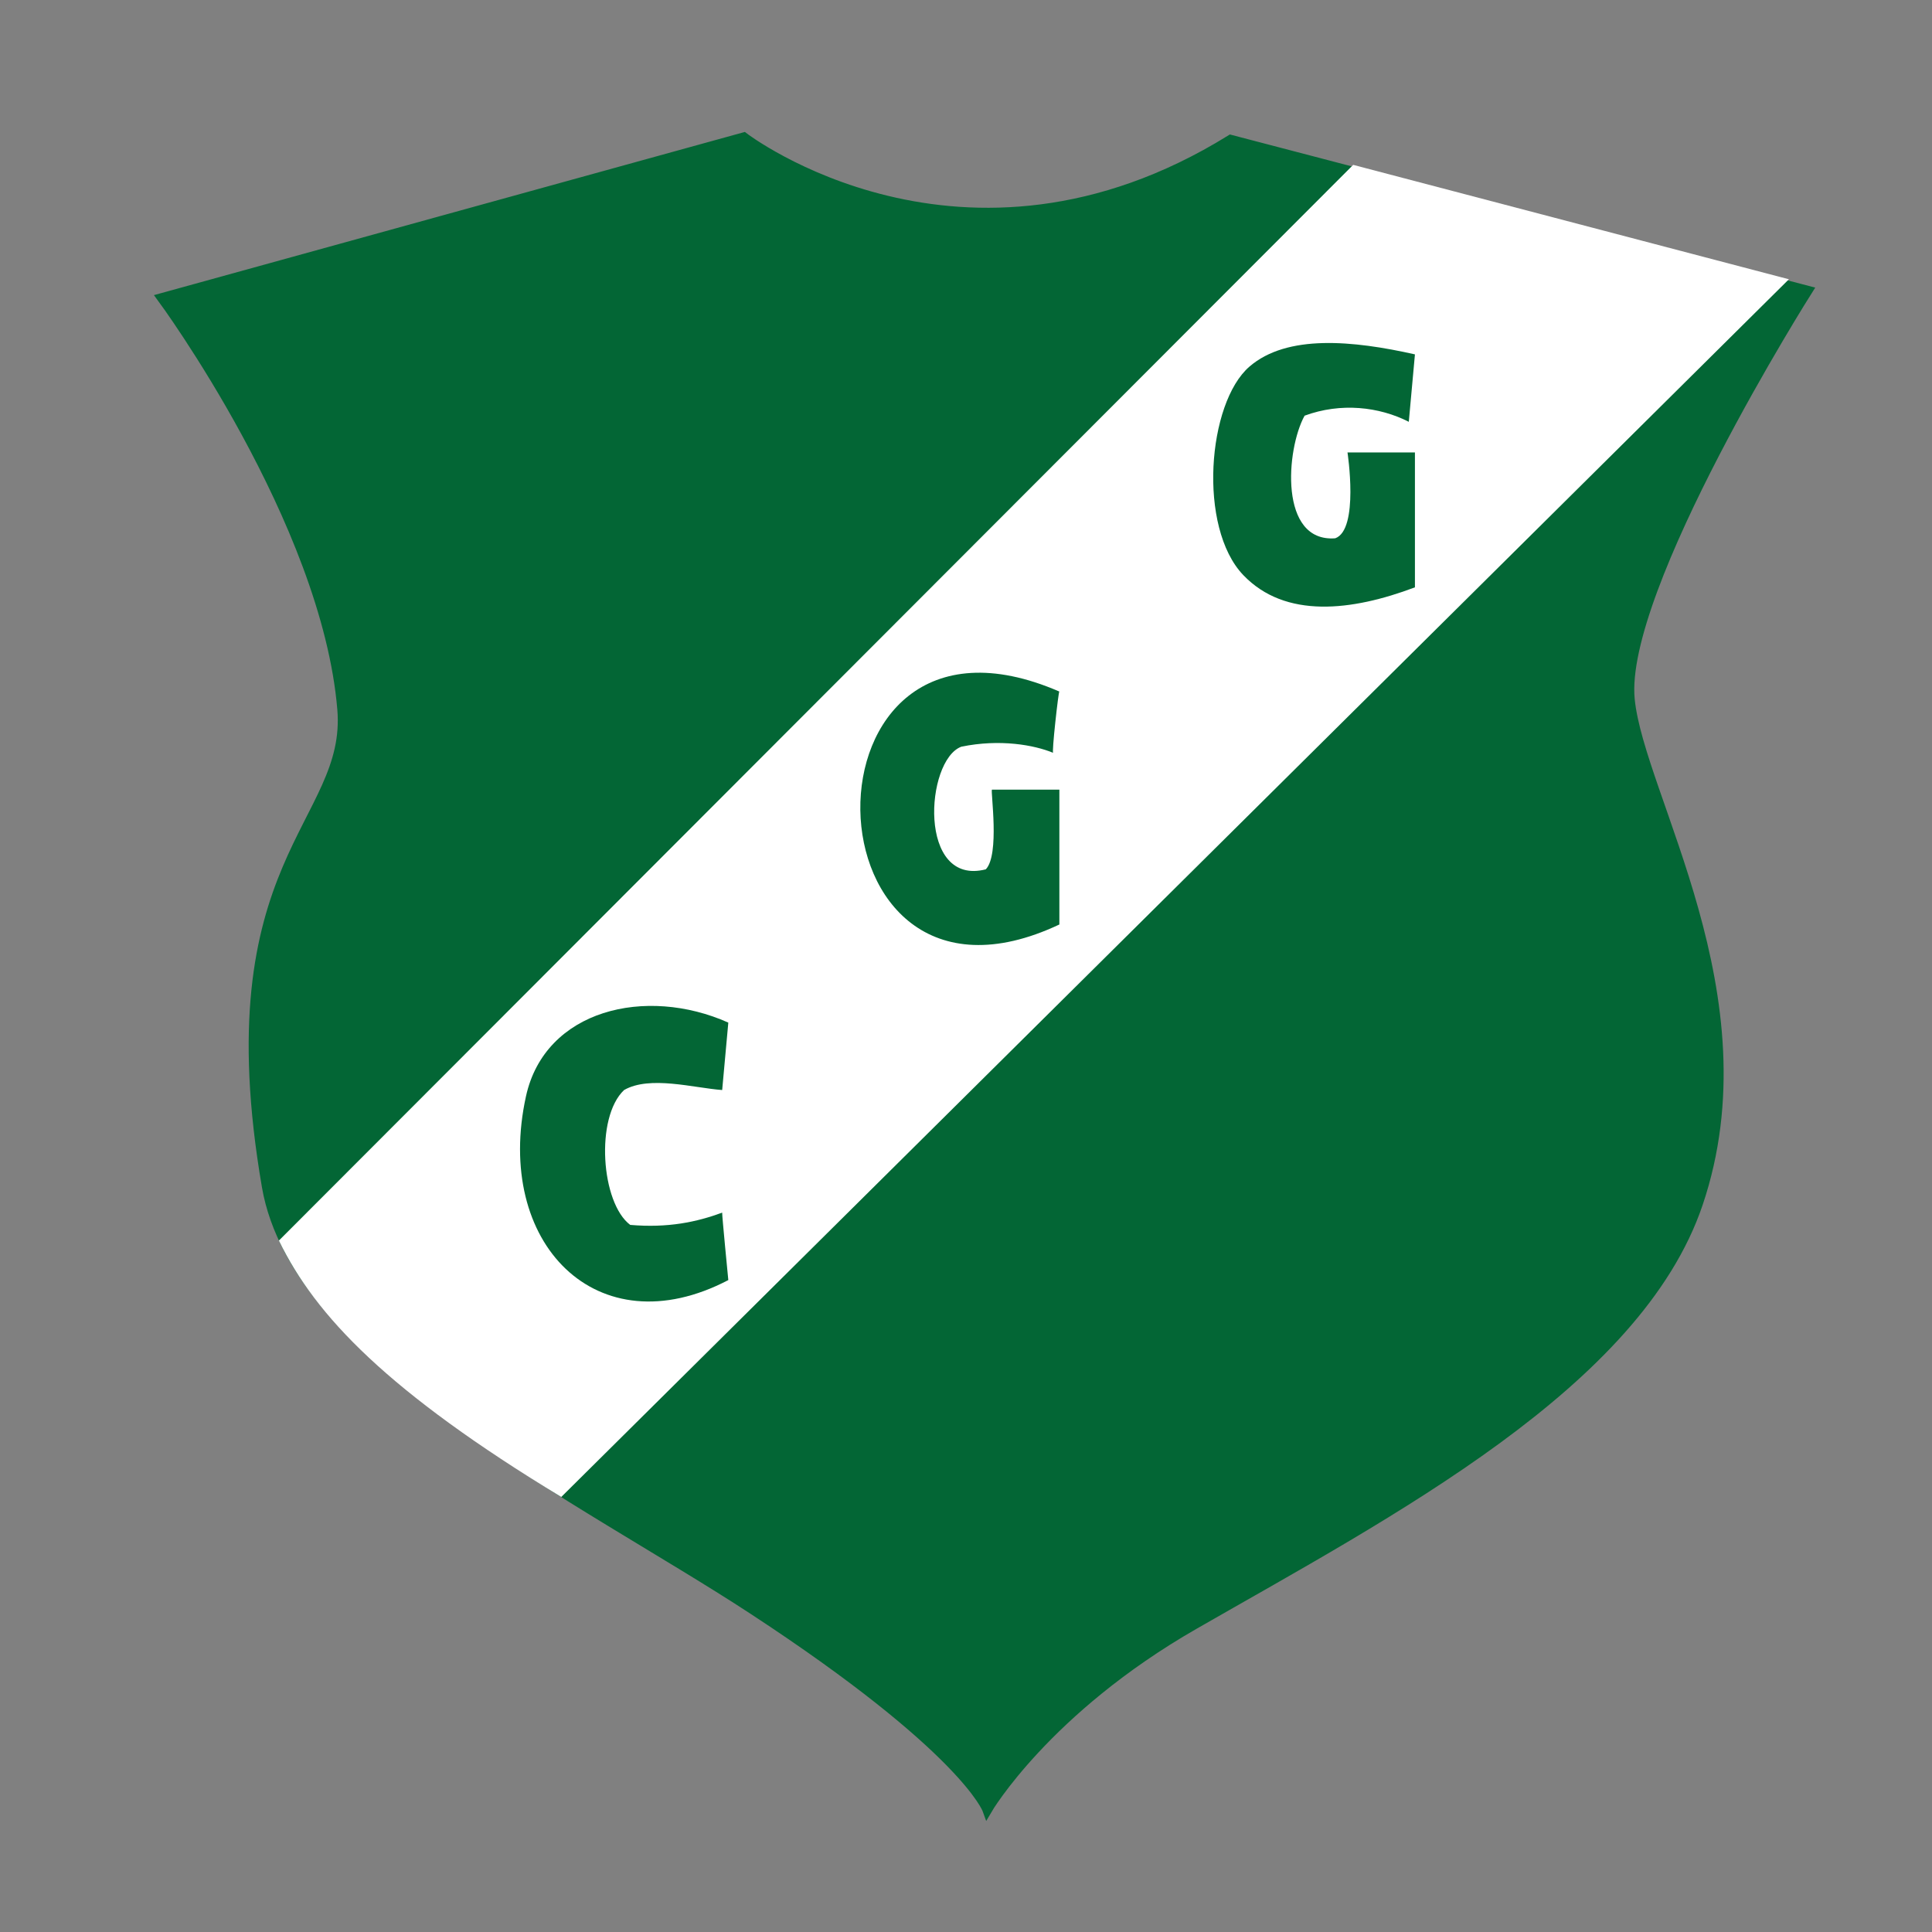 <?xml version="1.0" encoding="utf-8"?>
<!-- Generator: Adobe Illustrator 15.1.0, SVG Export Plug-In . SVG Version: 6.00 Build 0)  -->
<!DOCTYPE svg PUBLIC "-//W3C//DTD SVG 1.1//EN" "http://www.w3.org/Graphics/SVG/1.1/DTD/svg11.dtd">
<svg version="1.1" id="Layer_1" xmlns="http://www.w3.org/2000/svg" xmlns:xlink="http://www.w3.org/1999/xlink" x="0px" y="0px"
	 width="198.425px" height="198.425px" viewBox="0 0 198.425 198.425" enable-background="new 0 0 198.425 198.425"
	 xml:space="preserve">
<rect x="0" y="0" width="198.425" height="198.425" fill="#808080" stroke="none"/>
<g>
	<path fill="#036635" stroke="#036635" stroke-miterlimit="10" d="M174.394,123.599c-6.25,18.5-31.652,31.718-51.75,43.25
		c-15.25,8.75-21.25,19-21.25,19s-2.25-6.25-24-20.5c-17.602-11.531-46.906-25.472-50-43.5c-5.75-33.5,8.736-37.122,7.75-49
		c-1.607-19.354-18.5-42.25-18.5-42.25l59.75-16.5c0,0,22.5,17.25,50,0.25l59.25,15.5c0,0-19.385,30.651-18.25,42
		C168.394,81.849,181.575,102.345,174.394,123.599z"/>
	<path fill="#FFFFFF" d="M28.644,127.412c3.75,7.75,11.25,15.563,29,26.333L183.728,28.683l-44.75-11.75L28.644,127.412z"/>
	<path fill-rule="evenodd" clip-rule="evenodd" fill="#036635" d="M145.32,36.396l-0.63,6.926c-3.046-1.555-6.986-2-10.703-0.63
		c-1.912,3.479-2.634,13.036,3.147,12.593c2.473-0.885,1.26-8.815,1.26-8.815h6.926c0,4.617,0,9.235,0,13.852
		c-6.475,2.442-13.316,3.255-17.63-1.259c-4.688-4.906-3.682-17.676,0.63-21.407C132.189,34.307,138.978,34.969,145.32,36.396z"/>
	<path fill-rule="evenodd" clip-rule="evenodd" fill="#036635" d="M108.801,71.025c-0.074-0.176-0.824,6.491-0.63,6.296
		c-1.944-0.805-5.474-1.452-9.444-0.63c-3.704,1.404-4.489,14.387,2.519,12.593c1.448-1.491,0.481-8.019,0.63-8.186h6.926
		c0,4.617,0,9.234,0,13.852C82.06,107.56,81.033,58.99,108.801,71.025z"/>
	<path fill-rule="evenodd" clip-rule="evenodd" fill="#036635" d="M74.801,105.025l-0.63,6.926c-2.934-0.216-7.428-1.516-10.074,0
		c-2.983,2.813-2.375,11.599,0.63,13.852c3.901,0.334,6.835-0.301,9.444-1.259c-0.027,0.223,0.63,6.926,0.63,6.926
		c-13.497,7.058-24.096-3.823-20.778-18.889C55.982,103.688,66.332,101.248,74.801,105.025z"/>
</g>
</svg>
